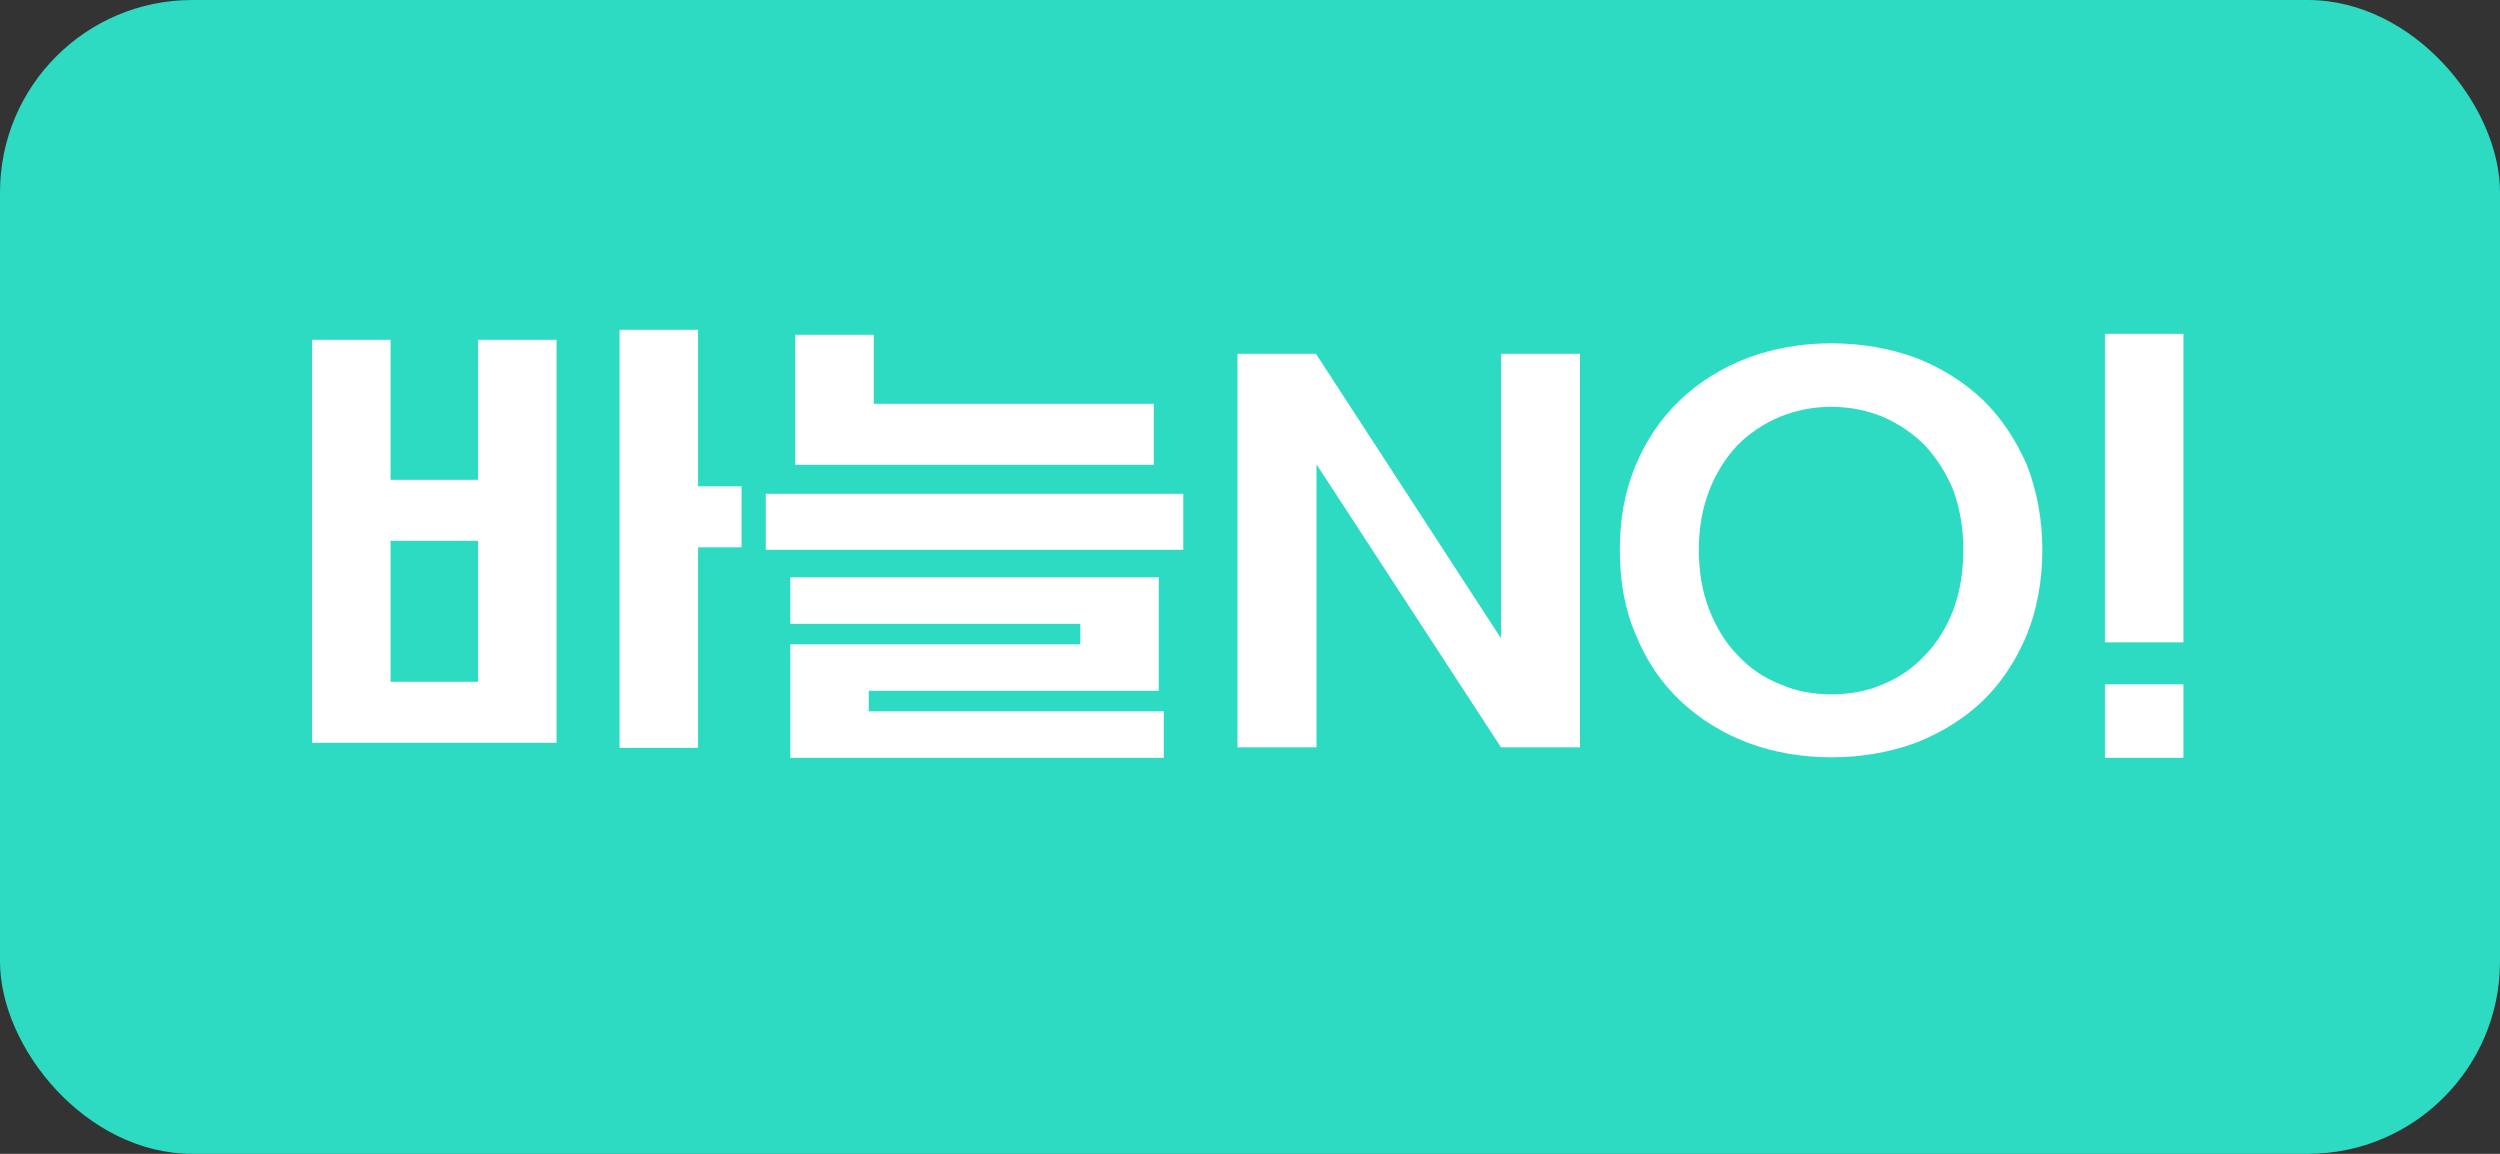 <svg width="130" height="60" viewBox="0 0 130 60" fill="none" xmlns="http://www.w3.org/2000/svg">
<rect x="0" y="0" width="130" height="60" fill="#333333" stroke="none"/>
<rect width="130" height="60" rx="10" fill="#2CDBC1"/>
<path d="M20.309 24.95H24.859V17.67H28.941V38.626H16.227V17.67H20.309V24.95ZM36.299 25.288H38.561V28.46H36.299V38.886H32.217V17.15H36.299V25.288ZM24.859 28.122H20.309V35.454H24.859V28.122ZM39.82 25.678H61.53V28.59H39.82V25.678ZM56.174 33.504V32.438H41.094V30.02H60.256V35.922H45.176V36.988H60.516V39.406H41.094V33.504H56.174ZM45.436 20.998H59.996V24.17H41.354V17.41H45.436V20.998ZM64.349 18.398H68.431L78.051 33.192V18.398H82.159V38.86H78.051L68.457 24.144V38.86H64.349V18.398ZM84.231 28.59C84.231 26.978 84.491 25.522 85.063 24.17C85.609 22.87 86.389 21.726 87.377 20.79C88.365 19.854 89.535 19.126 90.887 18.606C92.213 18.112 93.669 17.852 95.229 17.852C96.789 17.852 98.271 18.112 99.623 18.606C100.949 19.126 102.119 19.854 103.107 20.79C104.069 21.726 104.823 22.87 105.395 24.17C105.915 25.522 106.201 26.978 106.201 28.59C106.201 30.228 105.915 31.71 105.395 33.01C104.823 34.362 104.069 35.506 103.107 36.442C102.119 37.378 100.949 38.106 99.623 38.626C98.271 39.12 96.789 39.38 95.229 39.38C93.669 39.38 92.213 39.12 90.887 38.626C89.535 38.106 88.365 37.378 87.377 36.442C86.389 35.506 85.609 34.362 85.063 33.01C84.491 31.71 84.231 30.228 84.231 28.59ZM88.339 28.59C88.339 29.76 88.521 30.8 88.885 31.71C89.249 32.646 89.743 33.452 90.367 34.076C90.991 34.752 91.719 35.246 92.577 35.584C93.409 35.948 94.293 36.104 95.229 36.104C96.165 36.104 97.075 35.948 97.907 35.584C98.739 35.246 99.467 34.752 100.091 34.076C100.715 33.452 101.209 32.646 101.573 31.71C101.911 30.8 102.093 29.76 102.093 28.59C102.093 27.446 101.911 26.432 101.573 25.496C101.209 24.612 100.715 23.832 100.091 23.156C99.467 22.532 98.739 22.038 97.907 21.674C97.075 21.336 96.165 21.154 95.229 21.154C94.267 21.154 93.383 21.336 92.551 21.674C91.693 22.038 90.965 22.532 90.341 23.156C89.717 23.832 89.223 24.612 88.885 25.496C88.521 26.432 88.339 27.446 88.339 28.59ZM109.456 33.4V17.358H113.538V33.4H109.456ZM109.456 39.406V35.584H113.538V39.406H109.456Z" fill="white"/>
</svg>
